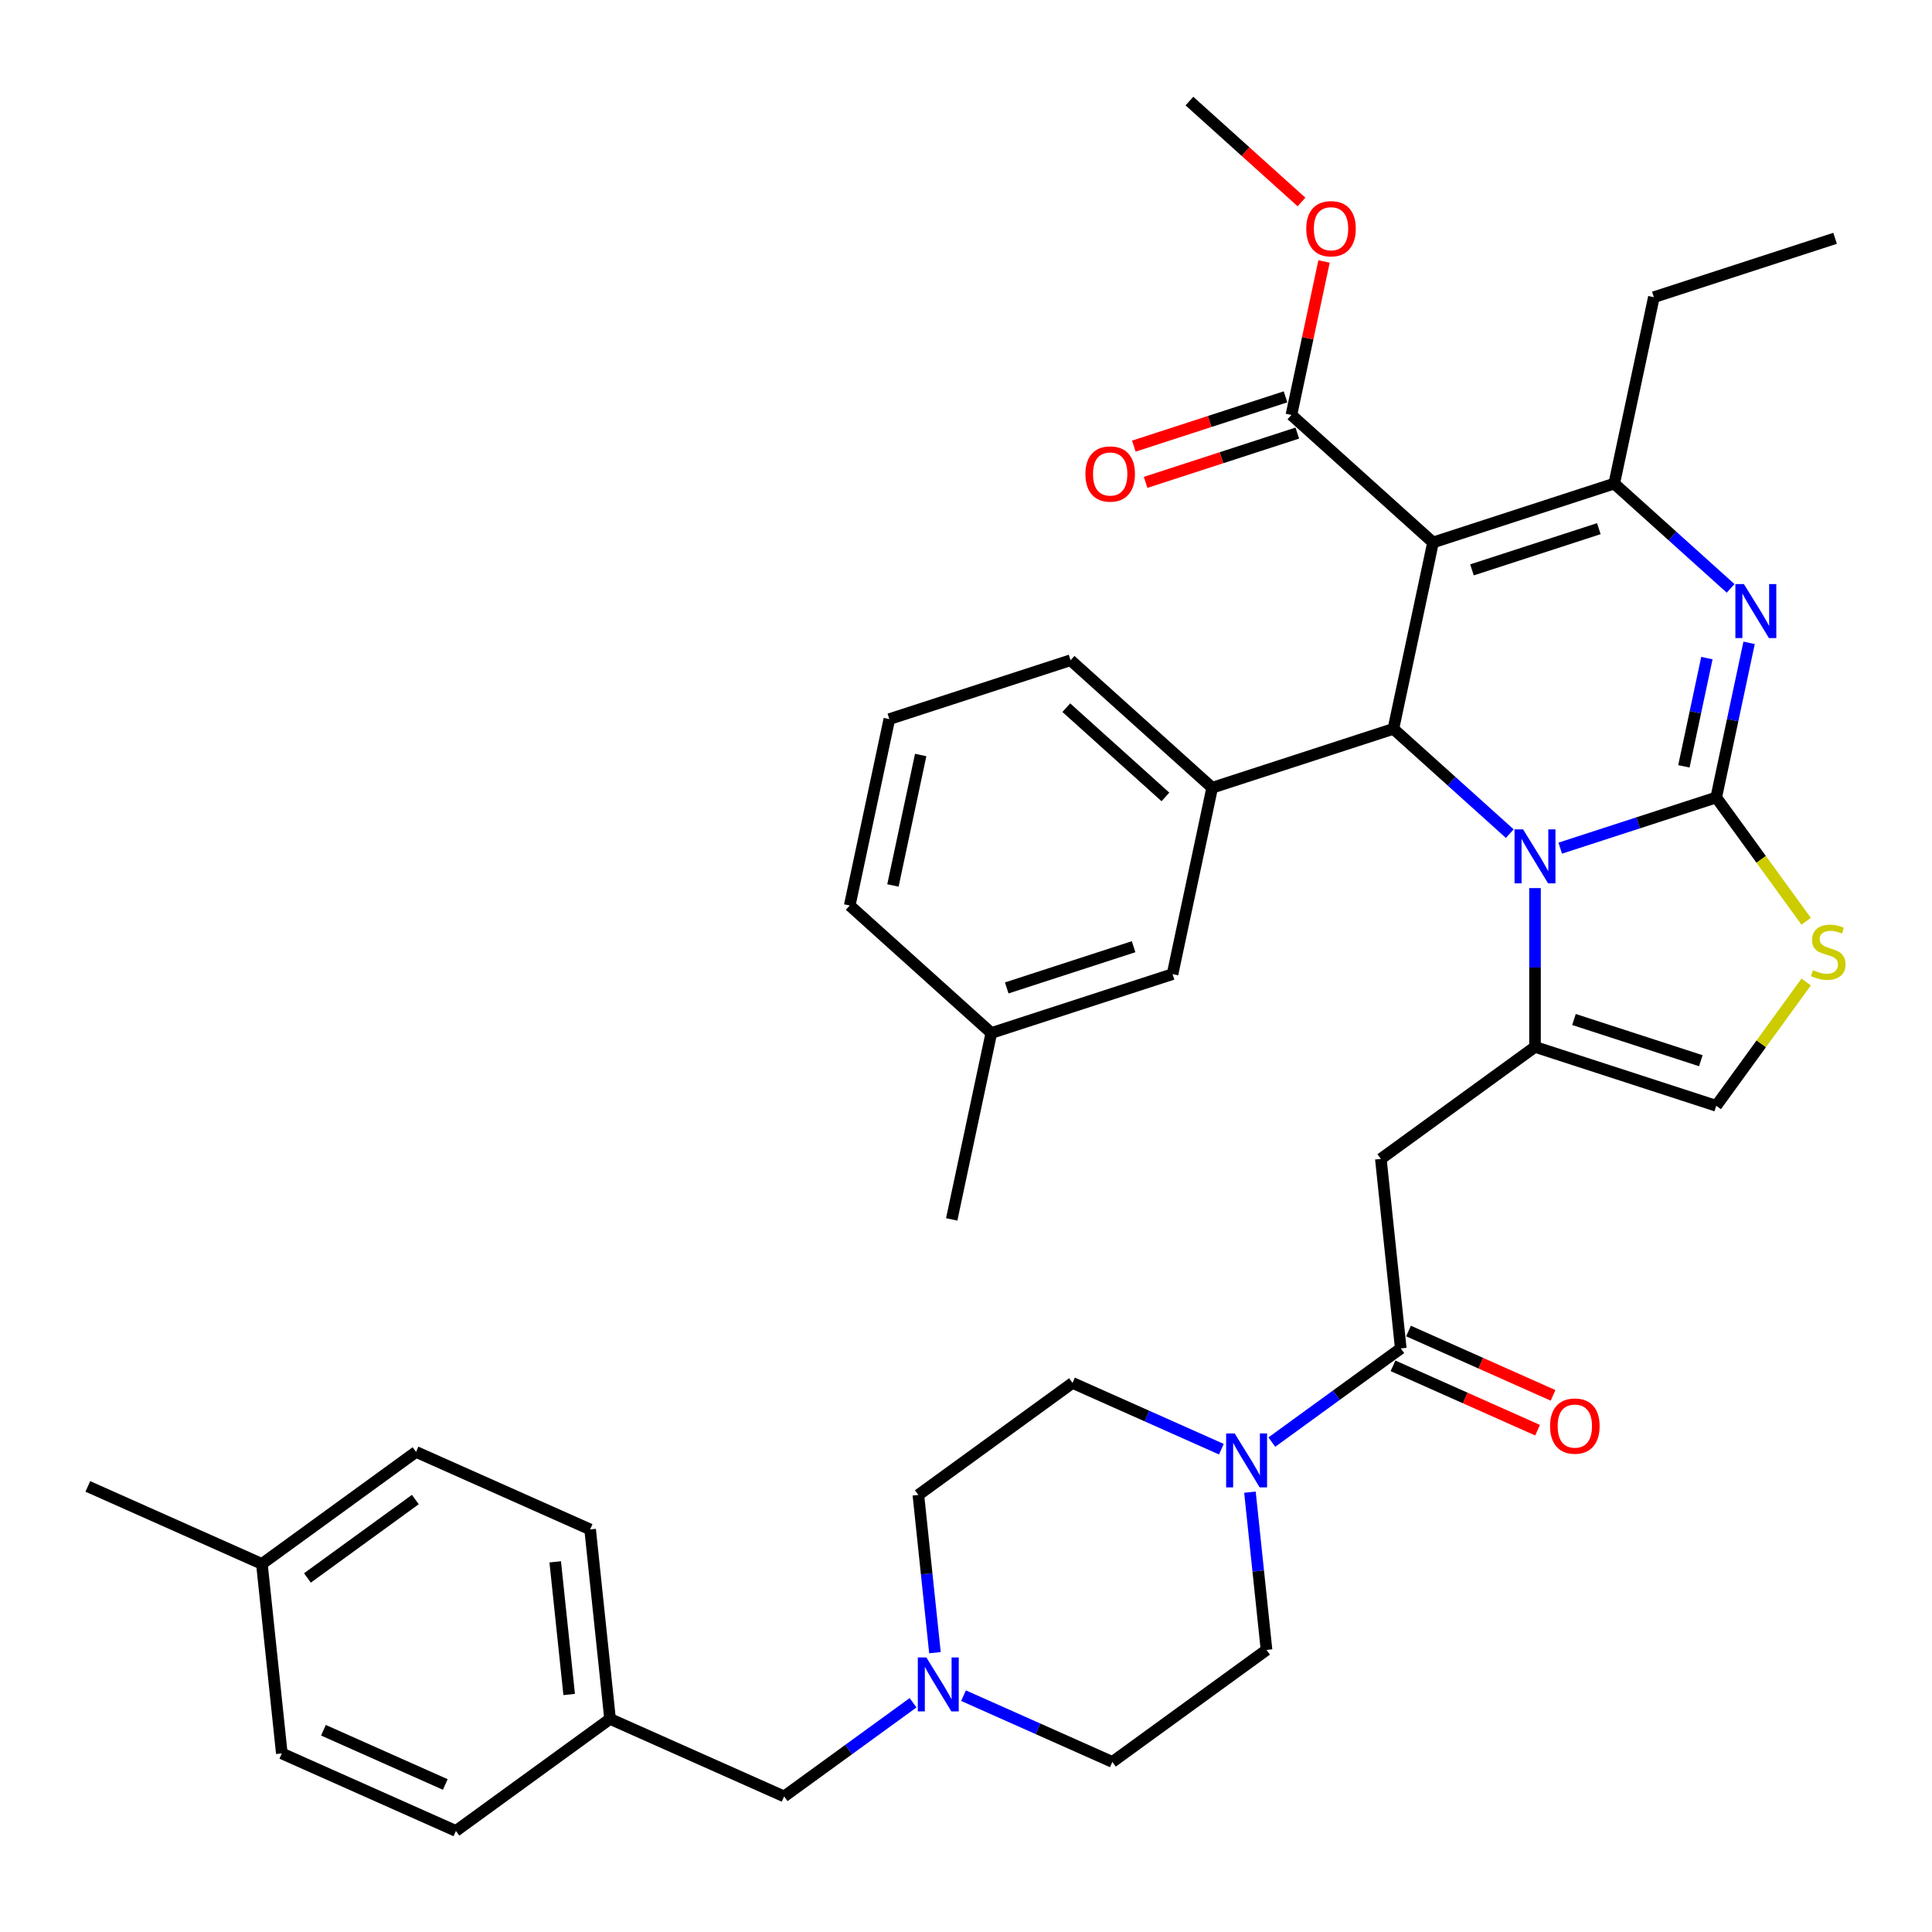 <?xml version='1.0' encoding='iso-8859-1'?>
<svg version='1.1' baseProfile='full'
              xmlns='http://www.w3.org/2000/svg'
                      xmlns:rdkit='http://www.rdkit.org/xml'
                      xmlns:xlink='http://www.w3.org/1999/xlink'
                  xml:space='preserve'
width='1000px' height='1000px' viewBox='0 0 1000 1000'>
<!-- END OF HEADER -->
<rect style='opacity:1.0;fill:#FFFFFF;stroke:none' width='1000' height='1000' x='0' y='0'> </rect>
<path class='bond-0' d='M 575.758,911.973 L 537.236,894.822' style='fill:none;fill-rule:evenodd;stroke:#000000;stroke-width:6px;stroke-linecap:butt;stroke-linejoin:miter;stroke-opacity:1' />
<path class='bond-0' d='M 537.236,894.822 L 498.714,877.671' style='fill:none;fill-rule:evenodd;stroke:#0000FF;stroke-width:6px;stroke-linecap:butt;stroke-linejoin:miter;stroke-opacity:1' />
<path class='bond-1' d='M 575.758,911.973 L 655.551,854' style='fill:none;fill-rule:evenodd;stroke:#000000;stroke-width:6px;stroke-linecap:butt;stroke-linejoin:miter;stroke-opacity:1' />
<path class='bond-2' d='M 725.034,697.939 L 691.667,722.182' style='fill:none;fill-rule:evenodd;stroke:#000000;stroke-width:6px;stroke-linecap:butt;stroke-linejoin:miter;stroke-opacity:1' />
<path class='bond-2' d='M 691.667,722.182 L 658.3,746.424' style='fill:none;fill-rule:evenodd;stroke:#0000FF;stroke-width:6px;stroke-linecap:butt;stroke-linejoin:miter;stroke-opacity:1' />
<path class='bond-3' d='M 721.022,706.949 L 758.429,723.604' style='fill:none;fill-rule:evenodd;stroke:#000000;stroke-width:6px;stroke-linecap:butt;stroke-linejoin:miter;stroke-opacity:1' />
<path class='bond-3' d='M 758.429,723.604 L 795.837,740.259' style='fill:none;fill-rule:evenodd;stroke:#FF0000;stroke-width:6px;stroke-linecap:butt;stroke-linejoin:miter;stroke-opacity:1' />
<path class='bond-3' d='M 729.045,688.929 L 766.453,705.584' style='fill:none;fill-rule:evenodd;stroke:#000000;stroke-width:6px;stroke-linecap:butt;stroke-linejoin:miter;stroke-opacity:1' />
<path class='bond-3' d='M 766.453,705.584 L 803.86,722.238' style='fill:none;fill-rule:evenodd;stroke:#FF0000;stroke-width:6px;stroke-linecap:butt;stroke-linejoin:miter;stroke-opacity:1' />
<path class='bond-4' d='M 725.034,697.939 L 714.724,599.85' style='fill:none;fill-rule:evenodd;stroke:#000000;stroke-width:6px;stroke-linecap:butt;stroke-linejoin:miter;stroke-opacity:1' />
<path class='bond-5' d='M 646.968,772.343 L 651.259,813.172' style='fill:none;fill-rule:evenodd;stroke:#0000FF;stroke-width:6px;stroke-linecap:butt;stroke-linejoin:miter;stroke-opacity:1' />
<path class='bond-5' d='M 651.259,813.172 L 655.551,854' style='fill:none;fill-rule:evenodd;stroke:#000000;stroke-width:6px;stroke-linecap:butt;stroke-linejoin:miter;stroke-opacity:1' />
<path class='bond-6' d='M 632.183,750.098 L 593.661,732.947' style='fill:none;fill-rule:evenodd;stroke:#0000FF;stroke-width:6px;stroke-linecap:butt;stroke-linejoin:miter;stroke-opacity:1' />
<path class='bond-6' d='M 593.661,732.947 L 555.139,715.796' style='fill:none;fill-rule:evenodd;stroke:#000000;stroke-width:6px;stroke-linecap:butt;stroke-linejoin:miter;stroke-opacity:1' />
<path class='bond-7' d='M 483.929,855.426 L 479.638,814.597' style='fill:none;fill-rule:evenodd;stroke:#0000FF;stroke-width:6px;stroke-linecap:butt;stroke-linejoin:miter;stroke-opacity:1' />
<path class='bond-7' d='M 479.638,814.597 L 475.346,773.768' style='fill:none;fill-rule:evenodd;stroke:#000000;stroke-width:6px;stroke-linecap:butt;stroke-linejoin:miter;stroke-opacity:1' />
<path class='bond-8' d='M 472.597,881.345 L 439.23,905.587' style='fill:none;fill-rule:evenodd;stroke:#0000FF;stroke-width:6px;stroke-linecap:butt;stroke-linejoin:miter;stroke-opacity:1' />
<path class='bond-8' d='M 439.23,905.587 L 405.863,929.83' style='fill:none;fill-rule:evenodd;stroke:#000000;stroke-width:6px;stroke-linecap:butt;stroke-linejoin:miter;stroke-opacity:1' />
<path class='bond-9' d='M 905.332,332.728 L 896.825,372.749' style='fill:none;fill-rule:evenodd;stroke:#0000FF;stroke-width:6px;stroke-linecap:butt;stroke-linejoin:miter;stroke-opacity:1' />
<path class='bond-9' d='M 896.825,372.749 L 888.319,412.77' style='fill:none;fill-rule:evenodd;stroke:#000000;stroke-width:6px;stroke-linecap:butt;stroke-linejoin:miter;stroke-opacity:1' />
<path class='bond-9' d='M 883.485,340.633 L 877.531,368.648' style='fill:none;fill-rule:evenodd;stroke:#0000FF;stroke-width:6px;stroke-linecap:butt;stroke-linejoin:miter;stroke-opacity:1' />
<path class='bond-9' d='M 877.531,368.648 L 871.576,396.663' style='fill:none;fill-rule:evenodd;stroke:#000000;stroke-width:6px;stroke-linecap:butt;stroke-linejoin:miter;stroke-opacity:1' />
<path class='bond-10' d='M 895.766,304.539 L 865.648,277.42' style='fill:none;fill-rule:evenodd;stroke:#0000FF;stroke-width:6px;stroke-linecap:butt;stroke-linejoin:miter;stroke-opacity:1' />
<path class='bond-10' d='M 865.648,277.42 L 835.529,250.301' style='fill:none;fill-rule:evenodd;stroke:#000000;stroke-width:6px;stroke-linecap:butt;stroke-linejoin:miter;stroke-opacity:1' />
<path class='bond-11' d='M 721.221,377.253 L 751.34,404.372' style='fill:none;fill-rule:evenodd;stroke:#000000;stroke-width:6px;stroke-linecap:butt;stroke-linejoin:miter;stroke-opacity:1' />
<path class='bond-11' d='M 751.34,404.372 L 781.458,431.49' style='fill:none;fill-rule:evenodd;stroke:#0000FF;stroke-width:6px;stroke-linecap:butt;stroke-linejoin:miter;stroke-opacity:1' />
<path class='bond-12' d='M 721.221,377.253 L 741.727,280.779' style='fill:none;fill-rule:evenodd;stroke:#000000;stroke-width:6px;stroke-linecap:butt;stroke-linejoin:miter;stroke-opacity:1' />
<path class='bond-13' d='M 721.221,377.253 L 627.419,407.731' style='fill:none;fill-rule:evenodd;stroke:#000000;stroke-width:6px;stroke-linecap:butt;stroke-linejoin:miter;stroke-opacity:1' />
<path class='bond-14' d='M 741.727,280.779 L 668.431,214.783' style='fill:none;fill-rule:evenodd;stroke:#000000;stroke-width:6px;stroke-linecap:butt;stroke-linejoin:miter;stroke-opacity:1' />
<path class='bond-15' d='M 741.727,280.779 L 835.529,250.301' style='fill:none;fill-rule:evenodd;stroke:#000000;stroke-width:6px;stroke-linecap:butt;stroke-linejoin:miter;stroke-opacity:1' />
<path class='bond-15' d='M 761.893,294.967 L 827.554,273.633' style='fill:none;fill-rule:evenodd;stroke:#000000;stroke-width:6px;stroke-linecap:butt;stroke-linejoin:miter;stroke-opacity:1' />
<path class='bond-16' d='M 835.529,250.301 L 856.035,153.827' style='fill:none;fill-rule:evenodd;stroke:#000000;stroke-width:6px;stroke-linecap:butt;stroke-linejoin:miter;stroke-opacity:1' />
<path class='bond-17' d='M 807.575,439.005 L 847.947,425.888' style='fill:none;fill-rule:evenodd;stroke:#0000FF;stroke-width:6px;stroke-linecap:butt;stroke-linejoin:miter;stroke-opacity:1' />
<path class='bond-17' d='M 847.947,425.888 L 888.319,412.77' style='fill:none;fill-rule:evenodd;stroke:#000000;stroke-width:6px;stroke-linecap:butt;stroke-linejoin:miter;stroke-opacity:1' />
<path class='bond-18' d='M 794.517,459.68 L 794.517,500.779' style='fill:none;fill-rule:evenodd;stroke:#0000FF;stroke-width:6px;stroke-linecap:butt;stroke-linejoin:miter;stroke-opacity:1' />
<path class='bond-18' d='M 794.517,500.779 L 794.517,541.877' style='fill:none;fill-rule:evenodd;stroke:#000000;stroke-width:6px;stroke-linecap:butt;stroke-linejoin:miter;stroke-opacity:1' />
<path class='bond-19' d='M 888.319,412.77 L 911.594,444.807' style='fill:none;fill-rule:evenodd;stroke:#000000;stroke-width:6px;stroke-linecap:butt;stroke-linejoin:miter;stroke-opacity:1' />
<path class='bond-19' d='M 911.594,444.807 L 934.87,476.843' style='fill:none;fill-rule:evenodd;stroke:#CCCC00;stroke-width:6px;stroke-linecap:butt;stroke-linejoin:miter;stroke-opacity:1' />
<path class='bond-20' d='M 934.87,508.283 L 911.594,540.319' style='fill:none;fill-rule:evenodd;stroke:#CCCC00;stroke-width:6px;stroke-linecap:butt;stroke-linejoin:miter;stroke-opacity:1' />
<path class='bond-20' d='M 911.594,540.319 L 888.319,572.356' style='fill:none;fill-rule:evenodd;stroke:#000000;stroke-width:6px;stroke-linecap:butt;stroke-linejoin:miter;stroke-opacity:1' />
<path class='bond-21' d='M 888.319,572.356 L 794.517,541.877' style='fill:none;fill-rule:evenodd;stroke:#000000;stroke-width:6px;stroke-linecap:butt;stroke-linejoin:miter;stroke-opacity:1' />
<path class='bond-21' d='M 880.344,549.023 L 814.683,527.689' style='fill:none;fill-rule:evenodd;stroke:#000000;stroke-width:6px;stroke-linecap:butt;stroke-linejoin:miter;stroke-opacity:1' />
<path class='bond-22' d='M 794.517,541.877 L 714.724,599.85' style='fill:none;fill-rule:evenodd;stroke:#000000;stroke-width:6px;stroke-linecap:butt;stroke-linejoin:miter;stroke-opacity:1' />
<path class='bond-23' d='M 627.419,407.731 L 554.123,341.735' style='fill:none;fill-rule:evenodd;stroke:#000000;stroke-width:6px;stroke-linecap:butt;stroke-linejoin:miter;stroke-opacity:1' />
<path class='bond-23' d='M 603.226,412.49 L 551.919,366.293' style='fill:none;fill-rule:evenodd;stroke:#000000;stroke-width:6px;stroke-linecap:butt;stroke-linejoin:miter;stroke-opacity:1' />
<path class='bond-24' d='M 627.419,407.731 L 606.913,504.204' style='fill:none;fill-rule:evenodd;stroke:#000000;stroke-width:6px;stroke-linecap:butt;stroke-linejoin:miter;stroke-opacity:1' />
<path class='bond-25' d='M 668.431,214.783 L 676.875,175.058' style='fill:none;fill-rule:evenodd;stroke:#000000;stroke-width:6px;stroke-linecap:butt;stroke-linejoin:miter;stroke-opacity:1' />
<path class='bond-25' d='M 676.875,175.058 L 685.319,135.333' style='fill:none;fill-rule:evenodd;stroke:#FF0000;stroke-width:6px;stroke-linecap:butt;stroke-linejoin:miter;stroke-opacity:1' />
<path class='bond-26' d='M 665.384,205.403 L 626.126,218.158' style='fill:none;fill-rule:evenodd;stroke:#000000;stroke-width:6px;stroke-linecap:butt;stroke-linejoin:miter;stroke-opacity:1' />
<path class='bond-26' d='M 626.126,218.158 L 586.869,230.914' style='fill:none;fill-rule:evenodd;stroke:#FF0000;stroke-width:6px;stroke-linecap:butt;stroke-linejoin:miter;stroke-opacity:1' />
<path class='bond-26' d='M 671.479,224.163 L 632.222,236.919' style='fill:none;fill-rule:evenodd;stroke:#000000;stroke-width:6px;stroke-linecap:butt;stroke-linejoin:miter;stroke-opacity:1' />
<path class='bond-26' d='M 632.222,236.919 L 592.965,249.674' style='fill:none;fill-rule:evenodd;stroke:#FF0000;stroke-width:6px;stroke-linecap:butt;stroke-linejoin:miter;stroke-opacity:1' />
<path class='bond-27' d='M 673.65,104.544 L 644.646,78.429' style='fill:none;fill-rule:evenodd;stroke:#FF0000;stroke-width:6px;stroke-linecap:butt;stroke-linejoin:miter;stroke-opacity:1' />
<path class='bond-27' d='M 644.646,78.429 L 615.642,52.313' style='fill:none;fill-rule:evenodd;stroke:#000000;stroke-width:6px;stroke-linecap:butt;stroke-linejoin:miter;stroke-opacity:1' />
<path class='bond-28' d='M 554.123,341.735 L 460.322,372.213' style='fill:none;fill-rule:evenodd;stroke:#000000;stroke-width:6px;stroke-linecap:butt;stroke-linejoin:miter;stroke-opacity:1' />
<path class='bond-29' d='M 606.913,504.204 L 513.111,534.683' style='fill:none;fill-rule:evenodd;stroke:#000000;stroke-width:6px;stroke-linecap:butt;stroke-linejoin:miter;stroke-opacity:1' />
<path class='bond-29' d='M 586.747,490.016 L 521.086,511.35' style='fill:none;fill-rule:evenodd;stroke:#000000;stroke-width:6px;stroke-linecap:butt;stroke-linejoin:miter;stroke-opacity:1' />
<path class='bond-30' d='M 856.035,153.827 L 949.837,123.349' style='fill:none;fill-rule:evenodd;stroke:#000000;stroke-width:6px;stroke-linecap:butt;stroke-linejoin:miter;stroke-opacity:1' />
<path class='bond-31' d='M 460.322,372.213 L 439.815,468.687' style='fill:none;fill-rule:evenodd;stroke:#000000;stroke-width:6px;stroke-linecap:butt;stroke-linejoin:miter;stroke-opacity:1' />
<path class='bond-31' d='M 476.54,390.785 L 462.186,458.317' style='fill:none;fill-rule:evenodd;stroke:#000000;stroke-width:6px;stroke-linecap:butt;stroke-linejoin:miter;stroke-opacity:1' />
<path class='bond-32' d='M 513.111,534.683 L 439.815,468.687' style='fill:none;fill-rule:evenodd;stroke:#000000;stroke-width:6px;stroke-linecap:butt;stroke-linejoin:miter;stroke-opacity:1' />
<path class='bond-33' d='M 513.111,534.683 L 492.605,631.156' style='fill:none;fill-rule:evenodd;stroke:#000000;stroke-width:6px;stroke-linecap:butt;stroke-linejoin:miter;stroke-opacity:1' />
<path class='bond-34' d='M 475.346,773.768 L 555.139,715.796' style='fill:none;fill-rule:evenodd;stroke:#000000;stroke-width:6px;stroke-linecap:butt;stroke-linejoin:miter;stroke-opacity:1' />
<path class='bond-35' d='M 405.863,929.83 L 315.761,889.714' style='fill:none;fill-rule:evenodd;stroke:#000000;stroke-width:6px;stroke-linecap:butt;stroke-linejoin:miter;stroke-opacity:1' />
<path class='bond-36' d='M 315.761,889.714 L 305.451,791.625' style='fill:none;fill-rule:evenodd;stroke:#000000;stroke-width:6px;stroke-linecap:butt;stroke-linejoin:miter;stroke-opacity:1' />
<path class='bond-36' d='M 294.597,877.062 L 287.38,808.4' style='fill:none;fill-rule:evenodd;stroke:#000000;stroke-width:6px;stroke-linecap:butt;stroke-linejoin:miter;stroke-opacity:1' />
<path class='bond-37' d='M 315.761,889.714 L 235.968,947.687' style='fill:none;fill-rule:evenodd;stroke:#000000;stroke-width:6px;stroke-linecap:butt;stroke-linejoin:miter;stroke-opacity:1' />
<path class='bond-38' d='M 305.451,791.625 L 215.349,751.509' style='fill:none;fill-rule:evenodd;stroke:#000000;stroke-width:6px;stroke-linecap:butt;stroke-linejoin:miter;stroke-opacity:1' />
<path class='bond-39' d='M 215.349,751.509 L 135.557,809.482' style='fill:none;fill-rule:evenodd;stroke:#000000;stroke-width:6px;stroke-linecap:butt;stroke-linejoin:miter;stroke-opacity:1' />
<path class='bond-39' d='M 214.975,776.163 L 159.12,816.744' style='fill:none;fill-rule:evenodd;stroke:#000000;stroke-width:6px;stroke-linecap:butt;stroke-linejoin:miter;stroke-opacity:1' />
<path class='bond-40' d='M 135.557,809.482 L 145.866,907.57' style='fill:none;fill-rule:evenodd;stroke:#000000;stroke-width:6px;stroke-linecap:butt;stroke-linejoin:miter;stroke-opacity:1' />
<path class='bond-41' d='M 135.557,809.482 L 45.455,769.366' style='fill:none;fill-rule:evenodd;stroke:#000000;stroke-width:6px;stroke-linecap:butt;stroke-linejoin:miter;stroke-opacity:1' />
<path class='bond-42' d='M 145.866,907.57 L 235.968,947.687' style='fill:none;fill-rule:evenodd;stroke:#000000;stroke-width:6px;stroke-linecap:butt;stroke-linejoin:miter;stroke-opacity:1' />
<path class='bond-42' d='M 167.405,895.567 L 230.476,923.649' style='fill:none;fill-rule:evenodd;stroke:#000000;stroke-width:6px;stroke-linecap:butt;stroke-linejoin:miter;stroke-opacity:1' />
<path  class='atom-2' d='M 639.067 741.946
L 648.22 756.74
Q 649.127 758.2, 650.587 760.843
Q 652.046 763.486, 652.125 763.644
L 652.125 741.946
L 655.834 741.946
L 655.834 769.878
L 652.007 769.878
L 642.184 753.702
Q 641.039 751.809, 639.816 749.639
Q 638.633 747.469, 638.278 746.798
L 638.278 769.878
L 634.648 769.878
L 634.648 741.946
L 639.067 741.946
' fill='#0000FF'/>
<path  class='atom-3' d='M 802.314 738.134
Q 802.314 731.427, 805.628 727.679
Q 808.942 723.931, 815.136 723.931
Q 821.33 723.931, 824.644 727.679
Q 827.958 731.427, 827.958 738.134
Q 827.958 744.92, 824.604 748.786
Q 821.251 752.613, 815.136 752.613
Q 808.981 752.613, 805.628 748.786
Q 802.314 744.959, 802.314 738.134
M 815.136 749.457
Q 819.397 749.457, 821.685 746.616
Q 824.012 743.736, 824.012 738.134
Q 824.012 732.65, 821.685 729.889
Q 819.397 727.087, 815.136 727.087
Q 810.875 727.087, 808.547 729.849
Q 806.259 732.611, 806.259 738.134
Q 806.259 743.776, 808.547 746.616
Q 810.875 749.457, 815.136 749.457
' fill='#FF0000'/>
<path  class='atom-4' d='M 479.482 857.891
L 488.634 872.686
Q 489.542 874.145, 491.002 876.789
Q 492.461 879.432, 492.54 879.59
L 492.54 857.891
L 496.249 857.891
L 496.249 885.823
L 492.422 885.823
L 482.598 869.648
Q 481.454 867.754, 480.231 865.584
Q 479.048 863.414, 478.693 862.744
L 478.693 885.823
L 475.063 885.823
L 475.063 857.891
L 479.482 857.891
' fill='#0000FF'/>
<path  class='atom-5' d='M 902.651 302.331
L 911.803 317.125
Q 912.711 318.585, 914.17 321.228
Q 915.63 323.871, 915.709 324.029
L 915.709 302.331
L 919.417 302.331
L 919.417 330.262
L 915.591 330.262
L 905.767 314.087
Q 904.623 312.193, 903.4 310.024
Q 902.217 307.854, 901.861 307.183
L 901.861 330.262
L 898.232 330.262
L 898.232 302.331
L 902.651 302.331
' fill='#0000FF'/>
<path  class='atom-9' d='M 788.343 429.282
L 797.495 444.077
Q 798.403 445.537, 799.862 448.18
Q 801.322 450.823, 801.401 450.981
L 801.401 429.282
L 805.109 429.282
L 805.109 457.214
L 801.283 457.214
L 791.459 441.039
Q 790.315 439.145, 789.092 436.976
Q 787.909 434.806, 787.554 434.135
L 787.554 457.214
L 783.924 457.214
L 783.924 429.282
L 788.343 429.282
' fill='#0000FF'/>
<path  class='atom-11' d='M 938.401 502.15
Q 938.717 502.268, 940.018 502.82
Q 941.32 503.373, 942.741 503.728
Q 944.2 504.043, 945.621 504.043
Q 948.264 504.043, 949.802 502.781
Q 951.341 501.479, 951.341 499.23
Q 951.341 497.692, 950.552 496.745
Q 949.802 495.798, 948.619 495.285
Q 947.435 494.772, 945.463 494.18
Q 942.977 493.431, 941.478 492.721
Q 940.018 492.011, 938.953 490.511
Q 937.928 489.012, 937.928 486.487
Q 937.928 482.976, 940.295 480.806
Q 942.701 478.636, 947.435 478.636
Q 950.67 478.636, 954.339 480.175
L 953.432 483.213
Q 950.079 481.832, 947.554 481.832
Q 944.832 481.832, 943.332 482.976
Q 941.833 484.081, 941.873 486.014
Q 941.873 487.513, 942.622 488.42
Q 943.411 489.328, 944.516 489.841
Q 945.66 490.354, 947.554 490.945
Q 950.079 491.734, 951.578 492.523
Q 953.077 493.312, 954.142 494.93
Q 955.247 496.508, 955.247 499.23
Q 955.247 503.096, 952.643 505.187
Q 950.079 507.239, 945.778 507.239
Q 943.293 507.239, 941.399 506.687
Q 939.545 506.174, 937.336 505.266
L 938.401 502.15
' fill='#CCCC00'/>
<path  class='atom-17' d='M 676.116 118.388
Q 676.116 111.681, 679.43 107.933
Q 682.744 104.186, 688.938 104.186
Q 695.132 104.186, 698.445 107.933
Q 701.759 111.681, 701.759 118.388
Q 701.759 125.174, 698.406 129.04
Q 695.053 132.867, 688.938 132.867
Q 682.783 132.867, 679.43 129.04
Q 676.116 125.213, 676.116 118.388
M 688.938 129.711
Q 693.198 129.711, 695.487 126.87
Q 697.814 123.99, 697.814 118.388
Q 697.814 112.904, 695.487 110.143
Q 693.198 107.342, 688.938 107.342
Q 684.677 107.342, 682.349 110.103
Q 680.061 112.865, 680.061 118.388
Q 680.061 124.03, 682.349 126.87
Q 684.677 129.711, 688.938 129.711
' fill='#FF0000'/>
<path  class='atom-18' d='M 561.808 245.34
Q 561.808 238.633, 565.122 234.885
Q 568.436 231.137, 574.63 231.137
Q 580.824 231.137, 584.137 234.885
Q 587.451 238.633, 587.451 245.34
Q 587.451 252.126, 584.098 255.992
Q 580.745 259.819, 574.63 259.819
Q 568.475 259.819, 565.122 255.992
Q 561.808 252.165, 561.808 245.34
M 574.63 256.663
Q 578.89 256.663, 581.179 253.822
Q 583.506 250.942, 583.506 245.34
Q 583.506 239.856, 581.179 237.095
Q 578.89 234.294, 574.63 234.294
Q 570.369 234.294, 568.041 237.055
Q 565.753 239.817, 565.753 245.34
Q 565.753 250.982, 568.041 253.822
Q 570.369 256.663, 574.63 256.663
' fill='#FF0000'/>
</svg>
